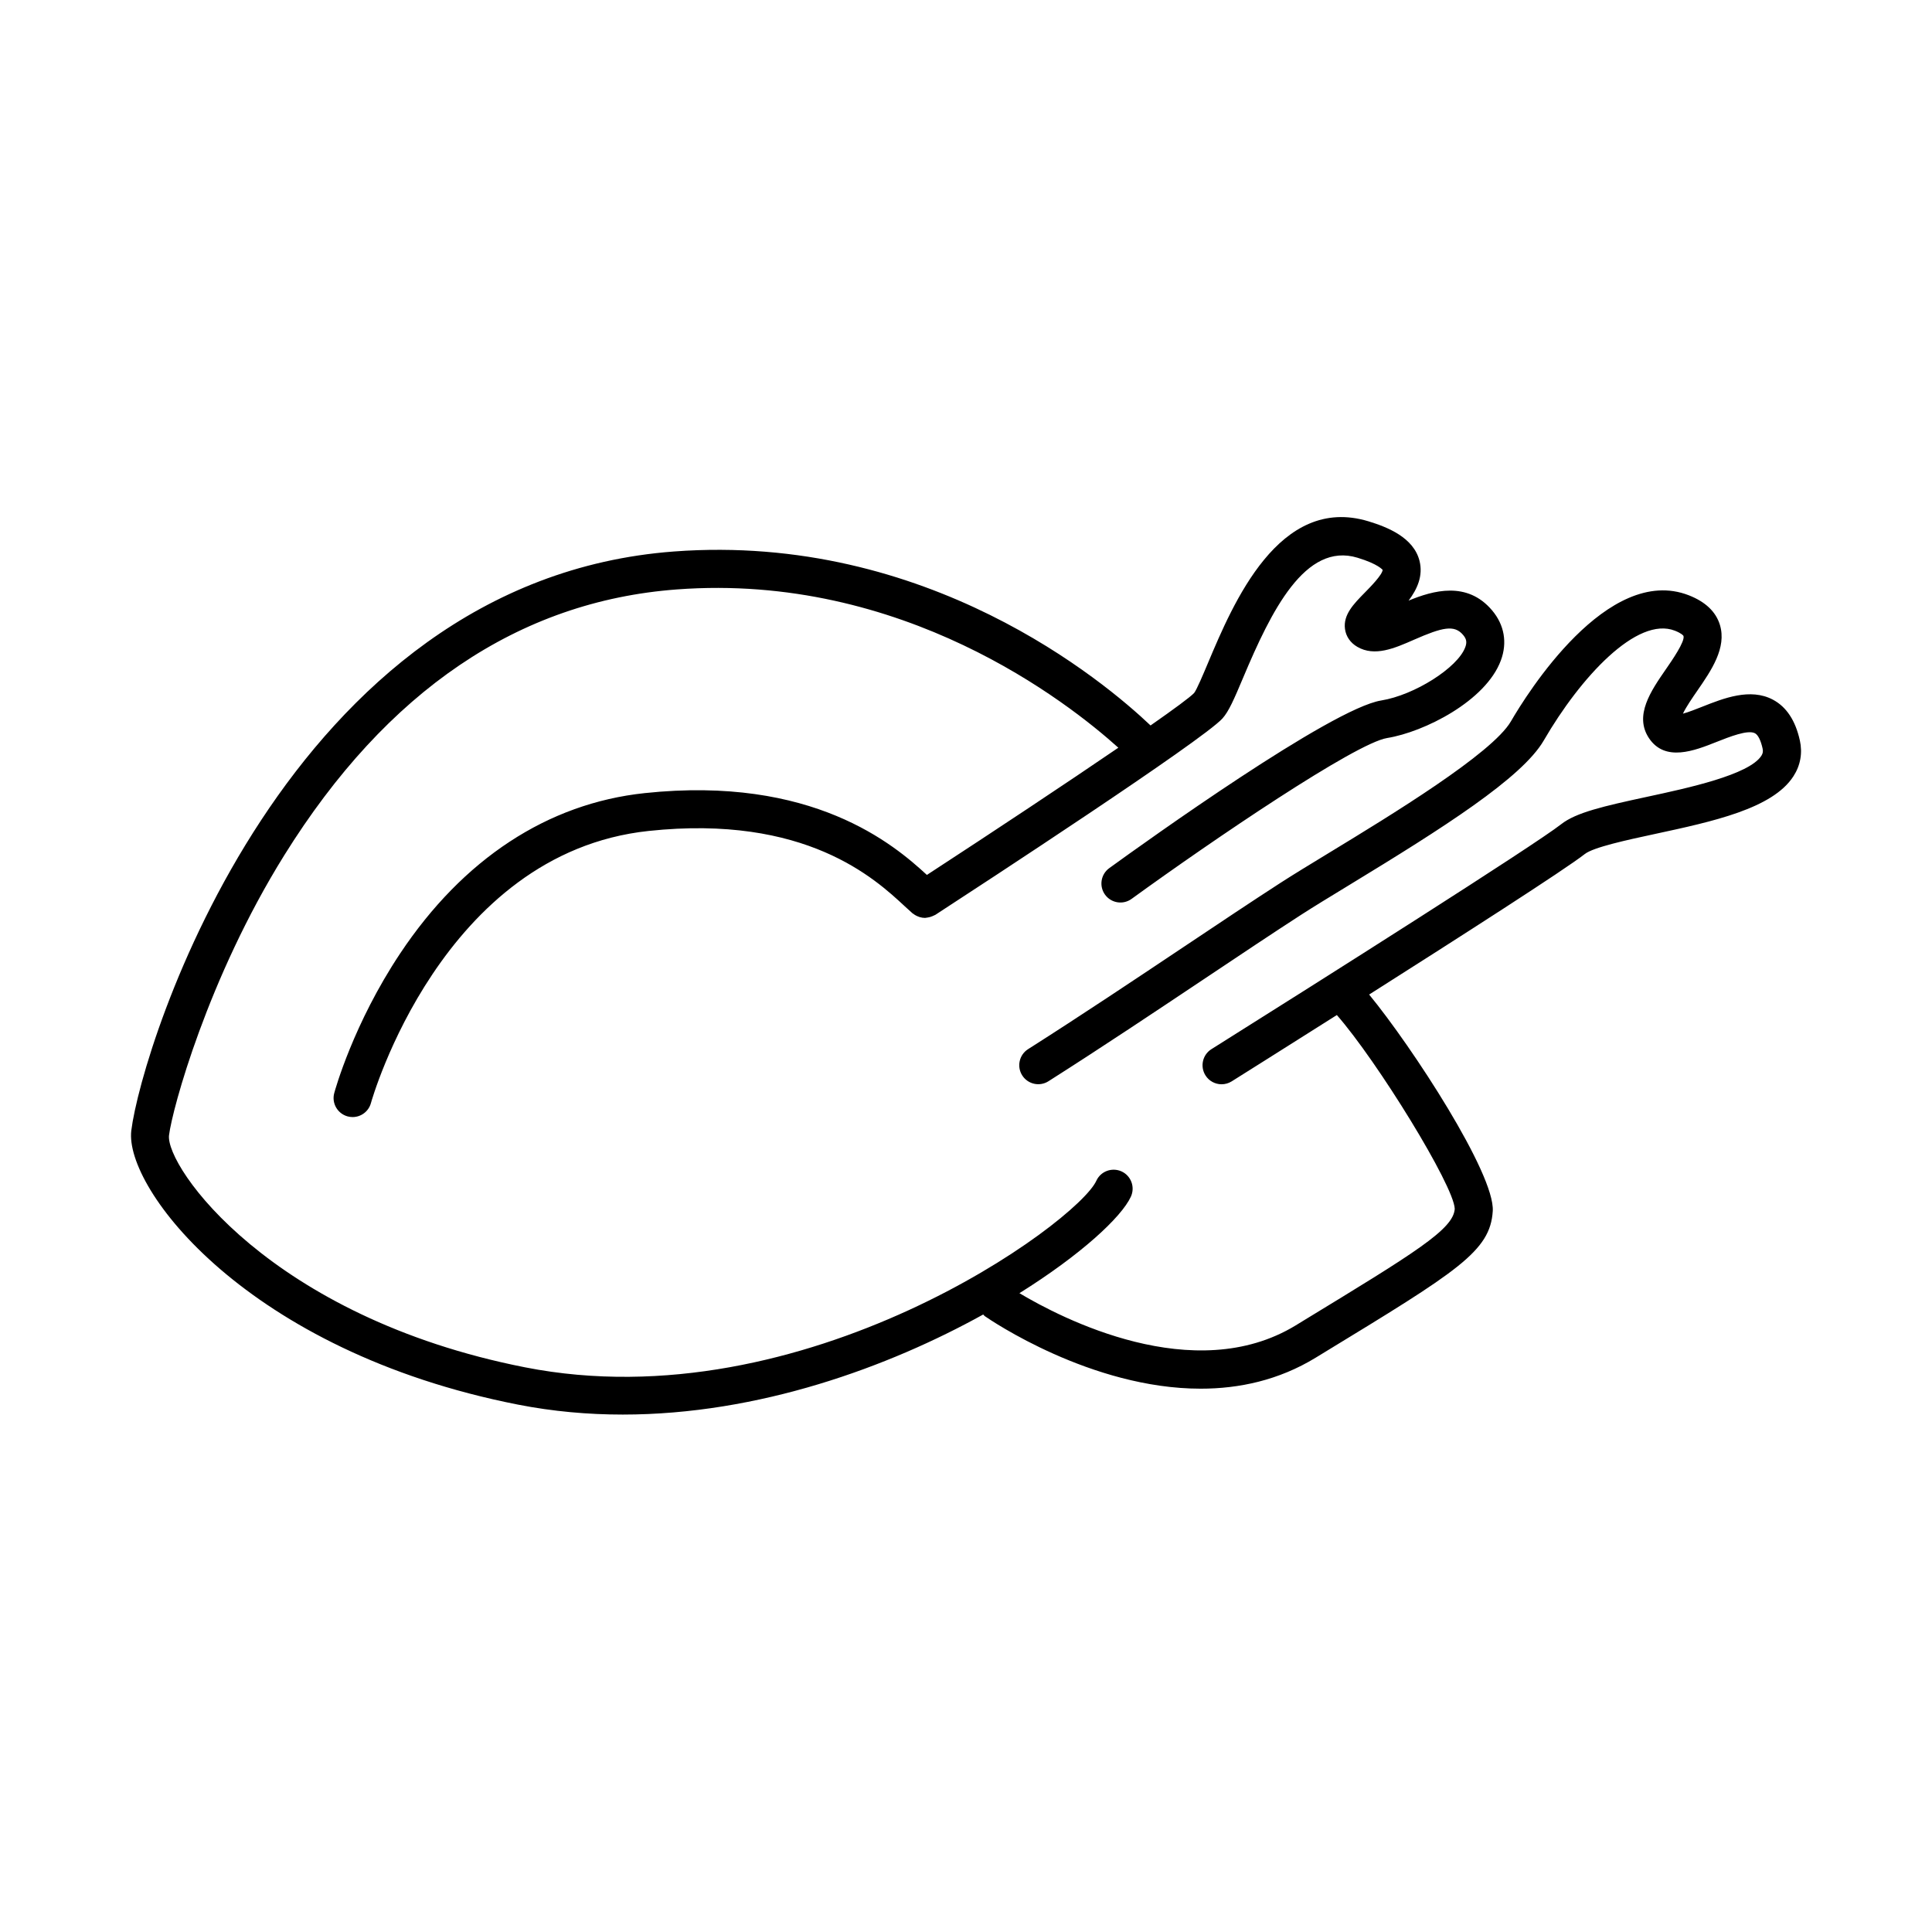 <?xml version="1.0" encoding="UTF-8"?>
<!-- Uploaded to: ICON Repo, www.iconrepo.com, Generator: ICON Repo Mixer Tools -->
<svg fill="#000000" width="800px" height="800px" version="1.1" viewBox="144 144 512 512" xmlns="http://www.w3.org/2000/svg">
 <path d="m620.97 340.19c-1.16-5.25-3.559-8.879-7.133-10.77-5.984-3.176-13.043-0.383-18.715 1.863-1.543 0.609-3.621 1.438-5.125 1.844 0.812-1.75 2.606-4.344 3.793-6.062 3.684-5.336 7.863-11.383 6-17.477-1.062-3.473-3.828-6.106-8.23-7.828-21.523-8.41-43.055 26.344-47.148 33.402-4.949 8.535-31.953 24.965-48.078 34.773-5.094 3.098-9.629 5.856-13.023 8.051-7.566 4.891-16.199 10.66-25.438 16.836-12.781 8.539-27.262 18.223-41.422 27.215-2.348 1.492-3.043 4.606-1.551 6.953 1.492 2.348 4.606 3.043 6.953 1.551 14.258-9.055 28.793-18.773 41.621-27.34 9.195-6.144 17.781-11.887 25.305-16.75 3.336-2.156 7.789-4.863 12.785-7.906 24.797-15.086 45.793-28.379 51.559-38.324 9.715-16.762 24.73-33.02 34.758-29.074 1.719 0.676 2.227 1.273 2.262 1.391 0.438 1.438-3.004 6.414-4.656 8.805-3.981 5.758-8.488 12.281-4.484 18.285 4.273 6.387 12.098 3.293 17.809 1.027 3.547-1.406 8.402-3.332 10.281-2.332 0.812 0.43 1.547 1.906 2.016 4.047 0.168 0.75 0.074 1.289-0.324 1.91-3.254 5.062-19.543 8.57-30.324 10.887-11.527 2.484-18.793 4.16-22.723 7.25-7.039 5.543-63.711 41.418-92.691 59.617-2.359 1.477-3.066 4.59-1.586 6.949 0.953 1.523 2.594 2.359 4.273 2.359 0.918 0 1.84-0.25 2.676-0.77 1.266-0.797 13.043-8.191 27.871-17.578 10.734 12.258 31.031 45.207 31.242 51.348-0.332 5.426-10.414 11.566-40.336 29.789l-1.809 1.109c-26.922 16.398-62.195-1.949-73.215-8.535 16.223-10.141 27.043-20.121 29.543-25.598 1.152-2.527 0.039-5.523-2.492-6.676-2.539-1.137-5.523-0.039-6.676 2.492-5.008 10.988-77.238 64.023-151.4 49.43-67.508-13.293-95.367-53.223-94.34-61.52 0.852-6.918 10.258-41.609 30.535-74.176 27.16-43.621 62.16-67.324 104.03-70.453 59.859-4.481 103.63 29.895 117.01 41.945-13.75 9.387-32.613 21.902-50.734 33.715-8.746-8.066-30.285-26.414-74.812-21.68-25.684 2.731-48.082 17.422-64.766 42.473-12.41 18.633-17.281 36.27-17.48 37.016-0.73 2.68 0.855 5.445 3.543 6.184 0.441 0.117 0.887 0.176 1.324 0.176 2.215 0 4.246-1.477 4.856-3.715 0.18-0.664 18.715-66.266 73.59-72.109 41.594-4.434 60 12.645 67.852 19.938 0.766 0.711 1.41 1.305 1.977 1.793 0.012 0.012 0.02 0.02 0.031 0.031 0.023 0.023 0.07 0.066 0.098 0.086 0.039 0.035 0.098 0.039 0.137 0.074 0.43 0.344 0.902 0.598 1.41 0.785 0.117 0.039 0.215 0.098 0.336 0.125 0.457 0.133 0.922 0.215 1.402 0.215 0.074 0 0.145-0.031 0.223-0.031 0.168-0.004 0.316-0.047 0.48-0.07 0.418-0.059 0.828-0.172 1.23-0.344 0.172-0.07 0.332-0.137 0.5-0.227 0.105-0.055 0.215-0.082 0.316-0.145 11.785-7.668 70.836-46.215 76.082-52.043 1.676-1.867 3.043-5.012 5.508-10.863 7.387-17.547 16.398-35.953 30.285-31.727 5.562 1.688 6.609 3.211 6.66 3.211-0.07 1.293-3.316 4.602-4.711 6.012-2.973 3.023-5.777 5.879-5.273 9.648 0.266 1.984 1.422 3.668 3.254 4.734 4.613 2.695 9.906 0.379 15.008-1.863 7.613-3.344 10.723-4.027 13.039-1.285 0.906 1.066 1.062 1.953 0.574 3.258-2.012 5.438-13.469 12.695-22.289 14.117-13.211 2.133-62.336 37.383-72.051 44.426-2.254 1.633-2.754 4.785-1.125 7.031 1.629 2.254 4.785 2.754 7.031 1.125 21.738-15.766 59.355-41.281 67.738-42.637 9.789-1.578 26.152-9.809 30.133-20.57 1.75-4.715 0.918-9.426-2.332-13.266-6.621-7.836-15.652-5.246-22.121-2.578 2.277-3.031 3.898-6.57 2.887-10.555-1.57-6.172-8.469-8.922-13.523-10.461-23.695-7.18-35.922 21.855-42.496 37.465-1.344 3.195-3.019 7.168-3.703 8.027-1.023 1.094-5.254 4.207-11.551 8.609-12.234-11.613-59.133-51.125-126.3-46.105-102.78 7.688-141.04 131.07-143.81 153.45-1.891 15.324 30.672 58.516 102.42 72.629 9.309 1.828 18.621 2.648 27.824 2.648 36.117 0 70.469-12.645 95.516-26.52 0.156 0.141 0.25 0.324 0.43 0.441 1.496 1.039 28.133 19.219 57.207 19.219 10.172 0 20.652-2.223 30.445-8.195l1.805-1.102c35.953-21.902 44.492-27.102 45.152-37.777 0.609-9.812-21.336-43.48-32.762-57.375 24.027-15.25 51.973-33.16 57.164-37.246 2.297-1.805 11.348-3.754 18.609-5.316 15.32-3.301 31.164-6.711 36.676-15.297 1.855-2.863 2.438-6.156 1.691-9.516z"/>
</svg>